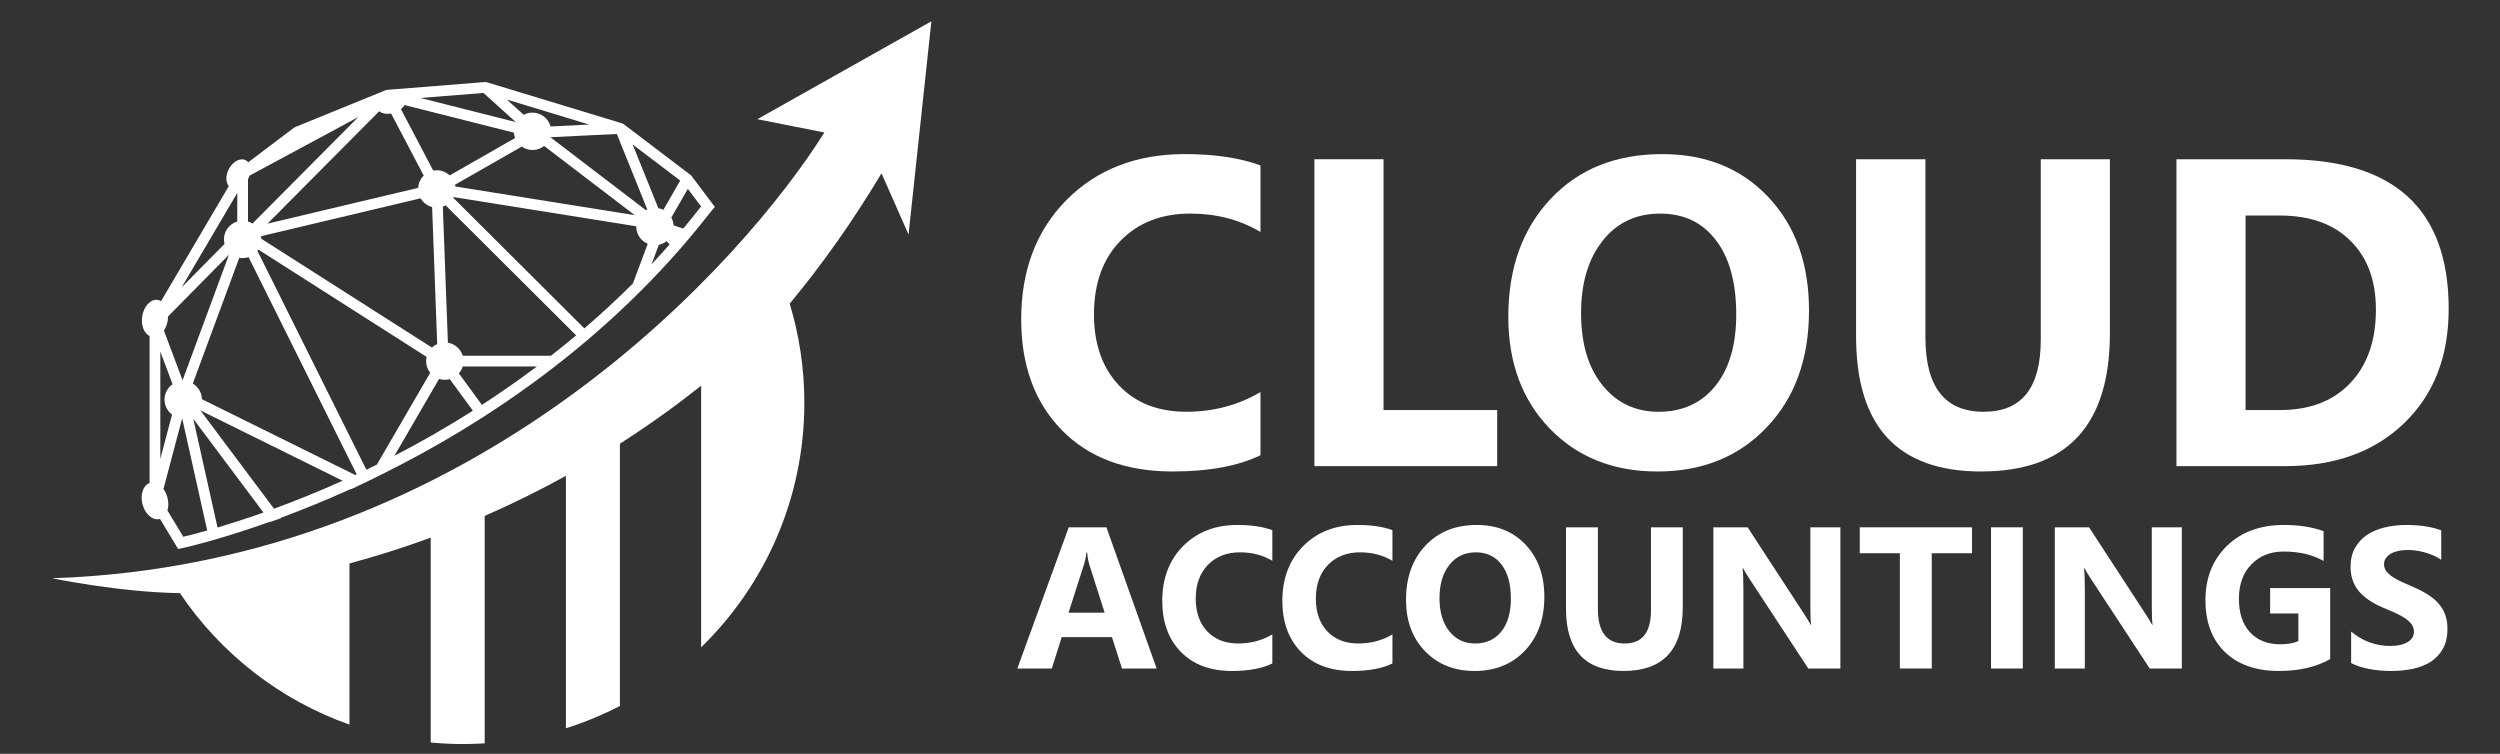 <svg xmlns:dc="http://purl.org/dc/elements/1.1/" xmlns:cc="http://creativecommons.org/ns#" xmlns:rdf="http://www.w3.org/1999/02/22-rdf-syntax-ns#" xmlns:svg="http://www.w3.org/2000/svg" xmlns="http://www.w3.org/2000/svg" xmlns:sodipodi="http://sodipodi.sourceforge.net/DTD/sodipodi-0.dtd" xmlns:inkscape="http://www.inkscape.org/namespaces/inkscape" inkscape:version="1.0 (4035a4fb49, 2020-05-01)" sodipodi:docname="logo.svg" id="svg2" xml:space="preserve" width="958.358" height="288.972" viewBox="0 0 958.358 288.972"><rect x="0" y="0" width="958.358" height="288.972" fill="#333333" stroke="none"/><defs id="defs6"></defs><g id="g10" transform="matrix(1.333,0,0,-1.333,-336.777,662.101)"><g transform="translate(-16.587,-3.317)" id="g12"><g transform="translate(12.164,5.529)" id="g14" clip-path="none"><g style="fill:#ffffff" id="g20" transform="matrix(0.959,0,0,0.959,474.862,460.205)"><path d="m 0,0 20.104,-3.982 c -23.418,-37.359 -103.697,-129.501 -231.593,-133.676 0,0 20.14,-4.192 38.339,-4.464 12.167,-18.07 29.947,-32.04 50.84,-39.423 v 48.324 c 8.51,2.293 16.63,4.905 24.361,7.746 v -61.438 c 3.201,-0.3 6.446,-0.458 9.725,-0.458 2.171,0 4.324,0.077 6.462,0.208 v 68.194 c 8.715,3.812 16.84,7.871 24.361,12.029 v -75.701 c 5.62,1.771 11.032,4.018 16.187,6.689 v 78.645 c 9.381,5.997 17.516,11.943 24.36,17.396 v -78.449 c 19.089,18.588 30.949,44.562 30.949,73.308 0,10.346 -1.539,20.332 -4.396,29.743 9.545,11.487 18.781,24.451 27.537,39.079 l 8.105,-18.348 6.852,63.936 z" style="fill:#ffffff;fill-opacity:1;fill-rule:nonzero;stroke:none" id="path22"></path></g><g style="fill:#ffffff" id="g24" transform="matrix(0.959,0,0,0.959,383.338,385.524)"><path d="m 0,0 c 0.542,-0.174 1.119,-0.271 1.717,-0.271 0.514,0 1.011,0.075 1.483,0.205 l 6.936,-9.473 c -8.22,-5.213 -16.156,-9.695 -23.52,-13.504 z m -71.574,-9.453 42.651,-21.086 c -7.458,-3.351 -14.398,-6.124 -20.573,-8.388 z m 5.141,-35.107 -7.27,32.578 21.038,-28.087 c -5.304,-1.879 -9.954,-3.36 -13.768,-4.491 m -15.027,5.118 c 0.335,1.105 0.368,2.445 0.017,3.816 -0.256,0.994 -0.682,1.873 -1.21,2.592 l 5.615,21.217 7.507,-33.642 c -3.372,-0.948 -5.833,-1.558 -7.176,-1.875 z m -2.128,47.627 3.675,-9.777 c -1.461,-1.013 -2.418,-2.7 -2.418,-4.609 0,-1.84 0.891,-3.469 2.259,-4.49 l -3.516,-13.286 z m 2.225,9.399 c 0.056,0.388 0.083,0.77 0.085,1.144 l 18.274,18.519 -13.914,-37.657 -5.603,14.916 c 0.567,0.837 0.985,1.894 1.158,3.078 m 20.847,38.184 v -8.572 c -2.311,-0.692 -3.997,-2.832 -3.997,-5.368 0,-0.468 0.063,-0.918 0.172,-1.352 L -77.207,27.437 Z m 1.611,-19.548 c 0.62,0 1.217,0.106 1.775,0.292 l 32.415,-65.127 c -0.143,-0.068 -0.288,-0.135 -0.43,-0.201 l -45.978,22.732 c -0.042,1.994 -1.124,3.729 -2.726,4.688 l 13.934,37.712 c 0.328,-0.059 0.665,-0.096 1.01,-0.096 m 1.608,23.659 c 0.005,0.007 0.01,0.015 0.013,0.022 0.181,0.346 0.322,0.699 0.435,1.05 l 32.617,17.561 -31.721,-31.925 c -0.416,0.258 -0.864,0.467 -1.344,0.611 z m 42.916,19.703 9.78,-18.618 c -0.966,-0.945 -1.586,-2.238 -1.67,-3.676 l -45.165,-10.725 33.489,33.705 c 0.833,-0.678 2.152,-0.939 3.566,-0.686 M -53.309,42.033 c -0.01,0.257 -0.035,0.51 -0.078,0.758 l 47.859,11.363 c 0.742,-1.279 1.973,-2.235 3.439,-2.613 L -0.562,10.454 C -1.148,10.193 -1.678,9.834 -2.138,9.398 Z m 31.603,-69.221 c -0.038,-0.007 -0.077,-0.01 -0.114,-0.016 l -32.655,65.606 c 0.097,0.124 0.188,0.249 0.273,0.381 L -3.739,6.602 c -0.094,-0.408 -0.15,-0.829 -0.15,-1.266 0,-1.325 0.464,-2.541 1.232,-3.501 l -15.998,-27.539 c -1.03,-0.509 -2.048,-1.004 -3.051,-1.484 m 11.389,109.303 32.756,-8.278 c 0.039,-0.564 0.163,-1.102 0.358,-1.607 L 3.18,61.02 c -1.006,0.958 -2.363,1.547 -3.86,1.547 -0.366,0 -0.725,-0.038 -1.071,-0.104 l -9.685,18.438 c 0.46,0.367 0.838,0.781 1.119,1.214 M 13.309,85.752 23,77.016 -5.594,84.243 Z M 45.032,76.264 33.435,75.699 c -0.642,2.388 -2.817,4.151 -5.41,4.151 -0.951,0 -1.846,-0.237 -2.631,-0.656 l -5.079,4.578 z M 62.436,50.802 c -0.14,-0.064 -0.278,-0.13 -0.412,-0.203 l -28.643,21.872 19.928,0.974 z m 9.877,8.671 -5.058,-8.778 c -0.469,0.237 -0.975,0.41 -1.509,0.508 l -7.697,19.095 z m 6.254,-7.767 c -1.755,-2.253 -3.536,-4.464 -5.342,-6.619 l -2.901,0.953 c -0.052,0.849 -0.289,1.648 -0.677,2.355 l 4.948,8.588 z m -14.849,-17.323 2.179,5.824 c 0.866,0.183 1.656,0.566 2.323,1.097 l 0.923,-0.958 c -1.79,-2.031 -3.599,-4.021 -5.425,-5.963 M 4.777,58.226 24.797,69.665 c 0.913,-0.645 2.025,-1.027 3.228,-1.027 1.316,0 2.522,0.456 3.479,1.214 L 58.679,49.101 4.872,57.704 c -0.024,0.176 -0.053,0.35 -0.095,0.522 m 24.56,-54.5 C 23.785,-0.445 18.265,-4.279 12.85,-7.795 L 5.935,1.648 c 0.522,0.596 0.92,1.301 1.153,2.078 z M 7.088,6.947 C 6.481,8.969 4.764,10.506 2.644,10.86 L 1.129,51.658 c 0.297,0.1 0.586,0.222 0.86,0.372 L 41.103,13.054 C 38.586,10.945 36.064,8.914 33.545,6.947 Z M 43.562,15.149 4.26,54.311 c 0.037,0.068 0.068,0.142 0.103,0.211 l 54.768,-8.754 c 0,-0.025 -0.003,-0.05 -0.003,-0.078 0,-2.33 1.424,-4.328 3.449,-5.173 L 58.124,28.622 C 53.337,23.845 48.464,19.36 43.562,15.149 m 37.777,34.804 c 0.454,0.543 0.914,1.087 1.358,1.624 l -6.993,9.29 c -0.014,0.018 -0.03,0.029 -0.044,0.046 -0.038,0.046 -0.079,0.089 -0.122,0.131 -0.034,0.035 -0.067,0.066 -0.103,0.096 -0.016,0.012 -0.03,0.028 -0.045,0.041 l -20.042,15.21 c -0.017,0.013 -0.036,0.022 -0.055,0.035 -0.04,0.028 -0.081,0.054 -0.125,0.079 -0.033,0.019 -0.066,0.037 -0.102,0.054 -0.05,0.024 -0.102,0.043 -0.154,0.062 -0.024,0.008 -0.045,0.021 -0.069,0.027 L 14.34,88.952 c -0.054,0.017 -0.108,0.022 -0.161,0.033 -0.043,0.008 -0.084,0.02 -0.127,0.026 -0.073,0.007 -0.144,0.006 -0.216,0.003 -0.031,0 -0.062,0.007 -0.093,0.004 l -0.037,-0.004 h -0.005 l -29.273,-2.336 c -0.003,0 -0.005,-10e-4 -0.007,-10e-4 -0.007,-0.002 -0.014,-0.004 -0.021,-0.004 -0.004,-0.001 -0.008,-0.001 -0.013,-0.002 -0.031,-0.003 -0.062,-0.009 -0.094,-0.016 -0.059,-0.008 -0.118,-0.021 -0.175,-0.037 -0.02,-0.006 -0.041,-0.009 -0.061,-0.015 -0.015,-0.005 -0.027,-0.013 -0.042,-0.019 -0.022,-0.007 -0.046,-0.013 -0.068,-0.021 l -27.155,-11.07 c -0.129,-0.055 -0.251,-0.123 -0.362,-0.208 L -57.242,64.948 c -0.207,0.262 -0.461,0.478 -0.758,0.632 -1.594,0.828 -3.86,-0.371 -5.059,-2.678 -0.99,-1.907 -0.941,-3.972 0.005,-5.098 L -83.369,23.322 c -0.315,0.186 -0.655,0.316 -1.02,0.37 -2.117,0.308 -4.197,-1.926 -4.643,-4.989 -0.387,-2.657 0.58,-5.063 2.224,-5.858 v -44.076 c -1.926,-0.673 -2.885,-3.431 -2.143,-6.323 0.771,-2.998 3.075,-5 5.149,-4.467 0.039,0.01 0.074,0.028 0.114,0.04 l 5.44,-9.033 c 0.342,0.082 0.684,0.166 1.027,0.247 l 0.005,-0.027 c 0.159,0.031 10.585,2.26 26.598,7.99 l 0.066,-0.084 c 1.061,0.374 2.116,0.757 3.169,1.14 l -0.074,0.097 c 6.327,2.342 13.405,5.198 20.993,8.64 0.002,-0.033 0.002,-0.066 0.003,-0.098 3.415,1.572 6.77,3.197 10.059,4.873 l 0.007,0.011 c 28.583,14.205 67.138,38.828 97.734,78.178" style="fill:#ffffff;fill-opacity:1;fill-rule:nonzero;stroke:none" id="path26"></path></g><g style="font-style:normal;font-weight:normal;font-size:131.435px;line-height:1.25;font-family:sans-serif;fill:#ffffff;fill-opacity:1;stroke:none;stroke-width:3.286" id="text22" transform="matrix(0.959,0,0,-0.959,25.491,14.179)" aria-label="CLOUD"><path id="path38" style="font-style:normal;font-variant:normal;font-weight:bold;font-stretch:normal;font-family:'Segoe UI';-inkscape-font-specification:'Segoe UI Bold';fill:#ffffff;stroke-width:3.286" d="m 619.462,-364.336 q -10.076,4.877 -26.313,4.877 -21.178,0 -33.308,-12.45 -12.13,-12.45 -12.13,-33.18 0,-22.077 13.606,-35.811 13.67,-13.734 35.426,-13.734 13.477,0 22.719,3.401 v 19.959 q -9.242,-5.519 -21.05,-5.519 -12.964,0 -20.922,8.151 -7.958,8.151 -7.958,22.077 0,13.349 7.509,21.307 7.509,7.894 20.216,7.894 12.13,0 22.205,-5.904 z"></path><path id="path40" style="font-style:normal;font-variant:normal;font-weight:bold;font-stretch:normal;font-family:'Segoe UI';-inkscape-font-specification:'Segoe UI Bold';fill:#ffffff;stroke-width:3.286" d="m 690.442,-361.063 h -54.807 v -92.03 h 20.729 v 75.216 h 34.078 z"></path><path id="path42" style="font-style:normal;font-variant:normal;font-weight:bold;font-stretch:normal;font-family:'Segoe UI';-inkscape-font-specification:'Segoe UI Bold';fill:#ffffff;stroke-width:3.286" d="m 738.447,-359.458 q -19.767,0 -32.217,-12.835 -12.45,-12.9 -12.45,-33.565 0,-21.82 12.643,-35.297 12.643,-13.477 33.501,-13.477 19.702,0 31.832,12.9 12.194,12.9 12.194,34.014 0,21.692 -12.643,34.977 -12.579,13.285 -32.859,13.285 z m 0.898,-77.334 q -10.91,0 -17.328,8.215 -6.418,8.151 -6.418,21.628 0,13.67 6.418,21.628 6.418,7.958 16.814,7.958 10.718,0 17.007,-7.701 6.289,-7.765 6.289,-21.499 0,-14.312 -6.097,-22.27 -6.097,-7.958 -16.686,-7.958 z"></path><path id="path44" style="font-style:normal;font-variant:normal;font-weight:bold;font-stretch:normal;font-family:'Segoe UI';-inkscape-font-specification:'Segoe UI Bold';fill:#ffffff;stroke-width:3.286" d="m 874.182,-400.917 q 0,41.459 -38.635,41.459 -37.48,0 -37.48,-40.496 v -53.139 h 20.793 v 53.395 q 0,22.334 17.456,22.334 17.135,0 17.135,-21.564 v -54.166 h 20.729 z"></path><path id="path46" style="font-style:normal;font-variant:normal;font-weight:bold;font-stretch:normal;font-family:'Segoe UI';-inkscape-font-specification:'Segoe UI Bold';fill:#ffffff;stroke-width:3.286" d="m 894.141,-361.063 v -92.03 h 32.602 q 49.031,0 49.031,44.86 0,21.499 -13.413,34.335 -13.349,12.835 -35.618,12.835 z m 20.729,-75.152 v 58.337 h 10.268 q 13.477,0 21.114,-8.086 7.701,-8.086 7.701,-22.013 0,-13.156 -7.637,-20.665 -7.573,-7.573 -21.307,-7.573 z"></path></g><g style="font-style:normal;font-weight:normal;font-size:60.463px;line-height:1.25;font-family:sans-serif;fill:#ffffff;fill-opacity:1;stroke:none;stroke-width:1.26" id="text28" transform="matrix(0.959,0,0,-0.959,25.491,14.179)" aria-label="ACCOUNTINGS"><path id="path49" style="font-style:normal;font-variant:normal;font-weight:bold;font-stretch:normal;font-size:60.463px;font-family:'Segoe UI';-inkscape-font-specification:'Segoe UI Bold';fill:#ffffff;stroke-width:1.26" d="m 588.325,-300.376 h -10.392 l -3.011,-9.418 h -15.057 l -2.982,9.418 h -10.333 l 15.411,-42.336 h 11.307 z m -15.588,-16.74 -4.547,-14.23 q -0.502,-1.594 -0.709,-3.808 h -0.236 q -0.148,1.86 -0.738,3.69 l -4.606,14.348 z"></path><path id="path51" style="font-style:normal;font-variant:normal;font-weight:bold;font-stretch:normal;font-size:60.463px;font-family:'Segoe UI';-inkscape-font-specification:'Segoe UI Bold';fill:#ffffff;stroke-width:1.26" d="m 623.014,-301.882 q -4.635,2.244 -12.104,2.244 -9.743,0 -15.322,-5.727 -5.58,-5.727 -5.58,-15.263 0,-10.156 6.259,-16.474 6.288,-6.318 16.297,-6.318 6.2,0 10.451,1.565 v 9.182 q -4.251,-2.539 -9.684,-2.539 -5.964,0 -9.624,3.749 -3.661,3.749 -3.661,10.156 0,6.141 3.454,9.802 3.454,3.631 9.3,3.631 5.58,0 10.215,-2.716 z"></path><path id="path53" style="font-style:normal;font-variant:normal;font-weight:bold;font-stretch:normal;font-size:60.463px;font-family:'Segoe UI';-inkscape-font-specification:'Segoe UI Bold';fill:#ffffff;stroke-width:1.26" d="m 659.032,-301.882 q -4.635,2.244 -12.104,2.244 -9.743,0 -15.322,-5.727 -5.58,-5.727 -5.58,-15.263 0,-10.156 6.259,-16.474 6.288,-6.318 16.297,-6.318 6.2,0 10.451,1.565 v 9.182 q -4.251,-2.539 -9.684,-2.539 -5.964,0 -9.624,3.749 -3.661,3.749 -3.661,10.156 0,6.141 3.454,9.802 3.454,3.631 9.3,3.631 5.58,0 10.215,-2.716 z"></path><path id="path55" style="font-style:normal;font-variant:normal;font-weight:bold;font-stretch:normal;font-size:60.463px;font-family:'Segoe UI';-inkscape-font-specification:'Segoe UI Bold';fill:#ffffff;stroke-width:1.26" d="m 683.655,-299.638 q -9.093,0 -14.821,-5.905 -5.727,-5.934 -5.727,-15.441 0,-10.038 5.816,-16.238 5.816,-6.2 15.411,-6.2 9.064,0 14.643,5.934 5.609,5.934 5.609,15.647 0,9.979 -5.816,16.09 -5.787,6.111 -15.116,6.111 z m 0.413,-35.575 q -5.019,0 -7.971,3.779 -2.952,3.749 -2.952,9.949 0,6.288 2.952,9.949 2.952,3.661 7.735,3.661 4.93,0 7.824,-3.543 2.893,-3.572 2.893,-9.89 0,-6.584 -2.805,-10.244 -2.805,-3.661 -7.676,-3.661 z"></path><path id="path57" style="font-style:normal;font-variant:normal;font-weight:bold;font-stretch:normal;font-size:60.463px;font-family:'Segoe UI';-inkscape-font-specification:'Segoe UI Bold';fill:#ffffff;stroke-width:1.26" d="m 746.096,-318.71 q 0,19.072 -17.773,19.072 -17.241,0 -17.241,-18.629 v -24.445 h 9.565 v 24.563 q 0,10.274 8.03,10.274 7.883,0 7.883,-9.92 v -24.917 h 9.536 z"></path><path id="path59" style="font-style:normal;font-variant:normal;font-weight:bold;font-stretch:normal;font-size:60.463px;font-family:'Segoe UI';-inkscape-font-specification:'Segoe UI Bold';fill:#ffffff;stroke-width:1.26" d="m 793.362,-300.376 h -9.624 l -17.448,-26.6 q -1.535,-2.332 -2.126,-3.513 h -0.118 q 0.236,2.244 0.236,6.849 v 23.264 h -9.005 v -42.336 h 10.274 l 16.799,25.774 q 1.151,1.742 2.126,3.454 h 0.118 q -0.236,-1.476 -0.236,-5.816 v -23.412 h 9.005 z"></path><path id="path61" style="font-style:normal;font-variant:normal;font-weight:bold;font-stretch:normal;font-size:60.463px;font-family:'Segoe UI';-inkscape-font-specification:'Segoe UI Bold';fill:#ffffff;stroke-width:1.26" d="m 832.834,-334.948 h -12.075 v 34.571 h -9.565 v -34.571 h -12.016 v -7.765 h 33.656 z"></path><path id="path63" style="font-style:normal;font-variant:normal;font-weight:bold;font-stretch:normal;font-size:60.463px;font-family:'Segoe UI';-inkscape-font-specification:'Segoe UI Bold';fill:#ffffff;stroke-width:1.26" d="m 848.068,-300.376 h -9.536 v -42.336 h 9.536 z"></path><path id="path65" style="font-style:normal;font-variant:normal;font-weight:bold;font-stretch:normal;font-size:60.463px;font-family:'Segoe UI';-inkscape-font-specification:'Segoe UI Bold';fill:#ffffff;stroke-width:1.26" d="m 895.748,-300.376 h -9.624 l -17.448,-26.6 q -1.535,-2.332 -2.126,-3.513 h -0.118 q 0.236,2.244 0.236,6.849 v 23.264 h -9.005 v -42.336 h 10.274 l 16.799,25.774 q 1.151,1.742 2.126,3.454 h 0.118 q -0.236,-1.476 -0.236,-5.816 v -23.412 h 9.005 z"></path><path id="path67" style="font-style:normal;font-variant:normal;font-weight:bold;font-stretch:normal;font-size:60.463px;font-family:'Segoe UI';-inkscape-font-specification:'Segoe UI Bold';fill:#ffffff;stroke-width:1.26" d="m 940.239,-303.211 q -6.2,3.572 -15.411,3.572 -10.215,0 -16.12,-5.639 -5.875,-5.668 -5.875,-15.588 0,-9.979 6.436,-16.267 6.436,-6.288 17.123,-6.288 6.731,0 11.868,1.86 v 8.945 q -4.901,-2.834 -11.986,-2.834 -5.934,0 -9.684,3.868 -3.72,3.838 -3.72,10.274 0,6.525 3.336,10.097 3.366,3.572 9.064,3.572 3.425,0 5.432,-0.974 v -8.266 h -8.473 v -7.617 h 18.009 z"></path><path id="path69" style="font-style:normal;font-variant:normal;font-weight:bold;font-stretch:normal;font-size:60.463px;font-family:'Segoe UI';-inkscape-font-specification:'Segoe UI Bold';fill:#ffffff;stroke-width:1.26" d="m 946.527,-302 v -9.447 q 2.568,2.155 5.58,3.248 3.011,1.063 6.082,1.063 1.801,0 3.129,-0.325 1.358,-0.325 2.244,-0.886 0.915,-0.59 1.358,-1.358 0.443,-0.797 0.443,-1.712 0,-1.24 -0.709,-2.214 -0.709,-0.974 -1.949,-1.801 -1.21,-0.827 -2.893,-1.594 -1.683,-0.768 -3.631,-1.565 -4.96,-2.067 -7.41,-5.048 -2.421,-2.982 -2.421,-7.204 0,-3.307 1.329,-5.668 1.329,-2.391 3.602,-3.927 2.303,-1.535 5.314,-2.244 3.011,-0.738 6.377,-0.738 3.307,0 5.846,0.413 2.568,0.384 4.724,1.21 v 8.827 q -1.063,-0.738 -2.332,-1.299 -1.24,-0.561 -2.569,-0.915 -1.329,-0.384 -2.657,-0.561 -1.299,-0.177 -2.48,-0.177 -1.624,0 -2.952,0.325 -1.329,0.295 -2.244,0.856 -0.915,0.561 -1.417,1.358 -0.502,0.768 -0.502,1.742 0,1.063 0.561,1.919 0.561,0.827 1.594,1.594 1.033,0.738 2.509,1.476 1.476,0.709 3.336,1.476 2.539,1.063 4.547,2.273 2.037,1.181 3.484,2.687 1.447,1.506 2.214,3.454 0.768,1.919 0.768,4.487 0,3.543 -1.358,5.964 -1.329,2.391 -3.631,3.897 -2.303,1.476 -5.373,2.126 -3.041,0.649 -6.436,0.649 -3.484,0 -6.643,-0.59 -3.129,-0.59 -5.432,-1.771 z"></path></g></g></g>
</g></svg>